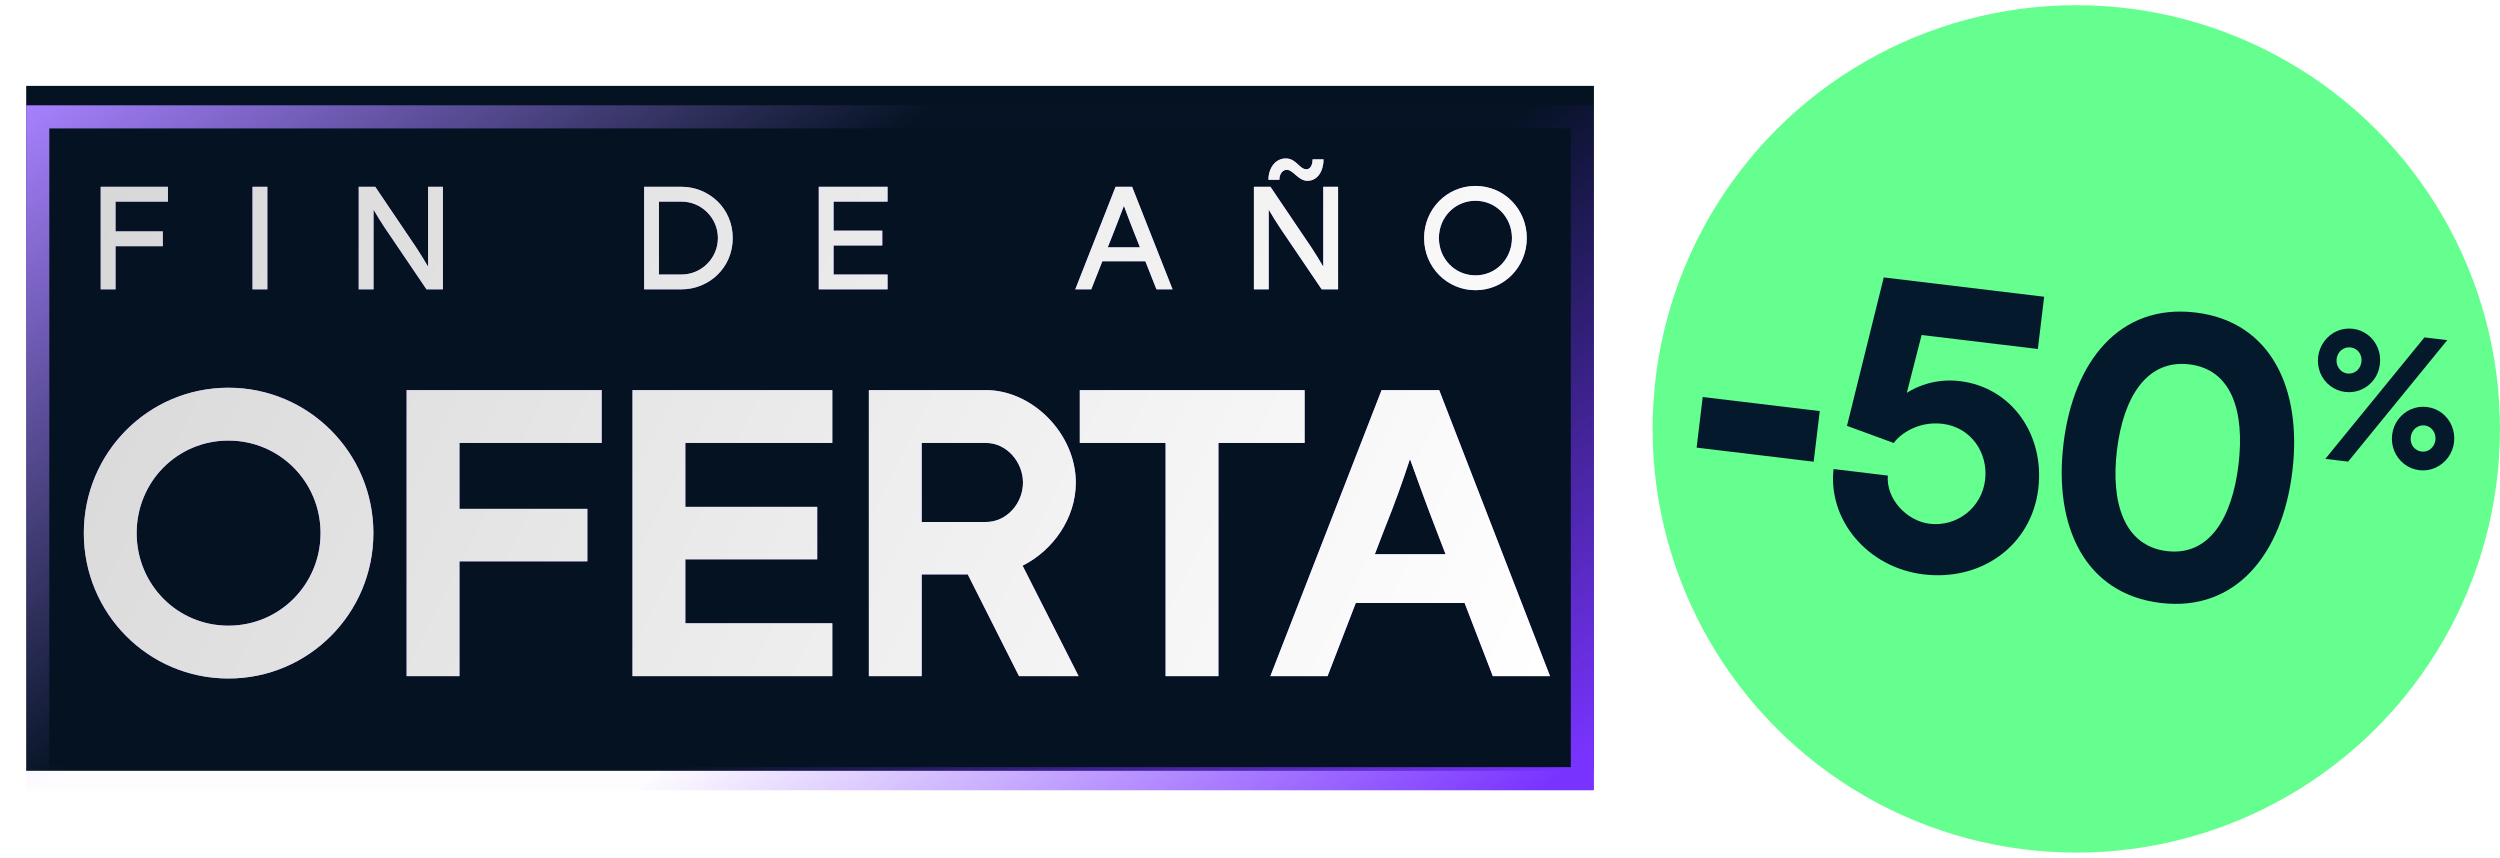 <svg width="1241" height="426" viewBox="0 0 1241 426" fill="none" xmlns="http://www.w3.org/2000/svg">
<circle cx="1030.67" cy="212.908" r="210.326" fill="#65FF8F"/>
<rect x="13.001" y="42.627" width="778.228" height="340.001" fill="#041221"/>
<g filter="url(#filter0_d_4097_64524)">
<rect x="785.487" y="376.886" width="766.744" height="328.518" transform="rotate(180 785.487 376.886)" stroke="url(#paint0_linear_4097_64524)" stroke-width="11.484"/>
<rect x="18.742" y="48.368" width="766.744" height="328.518" stroke="url(#paint1_linear_4097_64524)" stroke-width="11.484"/>
</g>
<g filter="url(#filter1_f_4097_64524)">
<path d="M49.991 92.722H83.361V100.074H57.344V114.851H80.816V122.203H57.344V143.626H49.991V92.722ZM125.353 92.722H132.705V143.626H125.353V92.722ZM212.499 123.193V92.722H219.852V143.626H211.722L191.077 113.154C189.239 110.397 187.471 107.569 185.492 104.175H185.421V113.154V143.626H178.068V92.722H186.27L206.843 123.193C208.752 126.163 210.449 128.849 212.429 132.243H212.499V123.193ZM319.747 92.722H338.271C351.704 92.722 363.723 103.185 363.723 118.174C363.723 133.162 351.704 143.626 338.271 143.626H319.747V92.722ZM327.1 136.273H338.271C348.239 136.273 356.37 128.142 356.37 118.174C356.37 108.205 348.239 100.074 338.271 100.074H327.1V136.273ZM406.432 92.722H440.58V100.074H413.785V114.497H437.964V121.85H413.785V136.273H440.58V143.626H406.432V92.722ZM582.06 143.626H574.071L568.557 129.698H547.205L541.691 143.626H533.772L553.78 92.722H561.982L582.06 143.626ZM553.356 114.002L549.892 122.769H565.87L562.406 114.002C560.78 109.902 559.436 106.367 557.952 102.266H557.881C556.326 106.367 554.982 109.902 553.356 114.002ZM638.769 84.308C636.648 84.308 635.093 86.359 635.093 89.257H629.649C629.649 83.672 632.901 78.652 638.274 78.652C643.506 78.652 644.991 84.025 648.526 84.025C650.576 84.025 651.566 81.692 651.566 79.076H657.01C657.01 84.732 654.182 89.752 649.02 89.752C644.354 89.752 642.021 84.308 638.769 84.308ZM656.868 123.193V92.722H664.221V143.626H656.09L635.446 113.154C633.608 110.397 631.84 107.569 629.861 104.175H629.79V113.154V143.626H622.437V92.722H630.638L651.212 123.193C653.121 126.163 654.818 128.849 656.797 132.243H656.868V123.193ZM732.443 144.05C718.162 144.05 706.92 132.455 706.92 118.174C706.92 103.892 718.162 92.297 732.443 92.297C746.724 92.297 757.895 103.892 757.895 118.174C757.895 132.455 746.724 144.05 732.443 144.05ZM732.443 136.697C742.624 136.697 750.542 128.425 750.542 118.174C750.542 107.922 742.624 99.65 732.443 99.65C722.192 99.65 714.273 107.922 714.273 118.174C714.273 128.425 722.192 136.697 732.443 136.697ZM113.381 336.809C73.549 336.809 41.604 304.47 41.604 264.638C41.604 224.806 73.549 192.467 113.381 192.467C153.213 192.467 185.354 224.806 185.354 264.638C185.354 304.47 153.213 336.809 113.381 336.809ZM113.381 310.583C138.818 310.583 159.128 290.075 159.128 264.638C159.128 239.201 138.818 218.693 113.381 218.693C87.944 218.693 67.83 239.201 67.83 264.638C67.83 290.075 87.944 310.583 113.381 310.583ZM201.847 193.65H298.666V219.876H228.073V252.609H291.568V278.638H228.073V335.626H201.847V193.65ZM313.975 193.65H413.16V219.876H340.201V251.623H405.667V277.652H340.201V309.4H413.16V335.626H313.975V193.65ZM535.417 335.626H505.839L480.401 285.145H457.528V335.626H431.302V193.65H489.472C512.346 193.65 534.036 215.144 534.036 239.595C534.036 257.342 522.6 273.314 507.613 280.807L535.417 335.626ZM489.472 219.876H457.528V259.117H489.472C499.726 259.117 507.81 249.849 507.81 239.595C507.81 229.341 499.726 219.876 489.472 219.876ZM647.617 193.65V219.876H604.827V335.626H578.601V219.876H536.008V193.65H647.617ZM769.428 335.626H741.033L727.033 299.343H673.003L659.003 335.626H630.608L685.82 193.65H714.413L769.428 335.626ZM687.398 262.272L682.468 275.089H717.568L712.638 262.272C707.905 250.046 704.159 239.595 700.018 228.158H699.821C696.074 239.595 692.327 250.046 687.398 262.272Z" fill="#A781FF"/>
</g>
<path d="M49.991 92.722H83.361V100.074H57.344V114.851H80.816V122.203H57.344V143.626H49.991V92.722ZM125.353 92.722H132.705V143.626H125.353V92.722ZM212.499 123.193V92.722H219.852V143.626H211.722L191.077 113.154C189.239 110.397 187.471 107.569 185.492 104.175H185.421V113.154V143.626H178.068V92.722H186.27L206.843 123.193C208.752 126.163 210.449 128.849 212.429 132.243H212.499V123.193ZM319.747 92.722H338.271C351.704 92.722 363.723 103.185 363.723 118.174C363.723 133.162 351.704 143.626 338.271 143.626H319.747V92.722ZM327.1 136.273H338.271C348.239 136.273 356.37 128.142 356.37 118.174C356.37 108.205 348.239 100.074 338.271 100.074H327.1V136.273ZM406.432 92.722H440.58V100.074H413.785V114.497H437.964V121.85H413.785V136.273H440.58V143.626H406.432V92.722ZM582.06 143.626H574.071L568.557 129.698H547.205L541.691 143.626H533.772L553.78 92.722H561.982L582.06 143.626ZM553.356 114.002L549.892 122.769H565.87L562.406 114.002C560.78 109.902 559.436 106.367 557.952 102.266H557.881C556.326 106.367 554.982 109.902 553.356 114.002ZM638.769 84.308C636.648 84.308 635.093 86.359 635.093 89.257H629.649C629.649 83.672 632.901 78.652 638.274 78.652C643.506 78.652 644.991 84.025 648.526 84.025C650.576 84.025 651.566 81.692 651.566 79.076H657.01C657.01 84.732 654.182 89.752 649.02 89.752C644.354 89.752 642.021 84.308 638.769 84.308ZM656.868 123.193V92.722H664.221V143.626H656.09L635.446 113.154C633.608 110.397 631.84 107.569 629.861 104.175H629.79V113.154V143.626H622.437V92.722H630.638L651.212 123.193C653.121 126.163 654.818 128.849 656.797 132.243H656.868V123.193ZM732.443 144.05C718.162 144.05 706.92 132.455 706.92 118.174C706.92 103.892 718.162 92.297 732.443 92.297C746.724 92.297 757.895 103.892 757.895 118.174C757.895 132.455 746.724 144.05 732.443 144.05ZM732.443 136.697C742.624 136.697 750.542 128.425 750.542 118.174C750.542 107.922 742.624 99.65 732.443 99.65C722.192 99.65 714.273 107.922 714.273 118.174C714.273 128.425 722.192 136.697 732.443 136.697ZM113.381 336.809C73.549 336.809 41.604 304.47 41.604 264.638C41.604 224.806 73.549 192.467 113.381 192.467C153.213 192.467 185.354 224.806 185.354 264.638C185.354 304.47 153.213 336.809 113.381 336.809ZM113.381 310.583C138.818 310.583 159.128 290.075 159.128 264.638C159.128 239.201 138.818 218.693 113.381 218.693C87.944 218.693 67.83 239.201 67.83 264.638C67.83 290.075 87.944 310.583 113.381 310.583ZM201.847 193.65H298.666V219.876H228.073V252.609H291.568V278.638H228.073V335.626H201.847V193.65ZM313.975 193.65H413.16V219.876H340.201V251.623H405.667V277.652H340.201V309.4H413.16V335.626H313.975V193.65ZM535.417 335.626H505.839L480.401 285.145H457.528V335.626H431.302V193.65H489.472C512.346 193.65 534.036 215.144 534.036 239.595C534.036 257.342 522.6 273.314 507.613 280.807L535.417 335.626ZM489.472 219.876H457.528V259.117H489.472C499.726 259.117 507.81 249.849 507.81 239.595C507.81 229.341 499.726 219.876 489.472 219.876ZM647.617 193.65V219.876H604.827V335.626H578.601V219.876H536.008V193.65H647.617ZM769.428 335.626H741.033L727.033 299.343H673.003L659.003 335.626H630.608L685.82 193.65H714.413L769.428 335.626ZM687.398 262.272L682.468 275.089H717.568L712.638 262.272C707.905 250.046 704.159 239.595 700.018 228.158H699.821C696.074 239.595 692.327 250.046 687.398 262.272Z" fill="url(#paint2_linear_4097_64524)"/>
<path d="M845.224 197.061L903.334 204.059L900.307 229.193L842.197 222.195L845.224 197.061ZM972.955 189.19C998.491 192.265 1015.05 215.678 1011.81 242.622C1008.42 270.772 983.626 288.593 954.873 285.13C927.125 281.788 907.325 258.189 910.175 232.83L937.119 236.075C936.165 247.383 946.238 258.592 957.9 259.996C971.372 261.619 983.739 252.093 985.41 238.219C987.032 224.747 978.359 212.075 964.284 210.38C952.018 208.903 942.83 215.752 940.086 219.909L916.836 211.397L935.094 137.713L1014.72 147.302L1011.59 173.24L953.887 166.29L946.555 194.986C951.414 191.899 960.69 187.712 972.955 189.19ZM1024.32 220.263C1029.26 179.244 1052.3 150.604 1089.9 155.132C1127.3 159.636 1142.87 192.926 1137.93 233.945C1132.99 274.963 1109.93 303.804 1072.53 299.3C1034.93 294.772 1019.38 261.281 1024.32 220.263ZM1050.86 223.459C1047.69 249.799 1054.52 271.02 1075.63 273.563C1096.75 276.106 1108.01 257.064 1111.19 230.724C1114.36 204.383 1107.91 183.412 1086.8 180.869C1065.68 178.327 1054.04 197.119 1050.86 223.459Z" fill="#05192D"/>
<path d="M1164.17 194.574C1161.36 194.235 1158.91 193.204 1156.71 191.56C1152.34 188.182 1150.04 182.846 1150.73 177.044C1151.07 174.233 1152.11 171.691 1153.77 169.407C1157.07 164.929 1162.41 162.538 1167.95 163.204C1170.76 163.543 1173.21 164.574 1175.4 166.217C1179.78 169.596 1182.07 175.022 1181.38 180.734C1181.03 183.635 1180.08 186.188 1178.43 188.382C1175.14 192.859 1169.7 195.24 1164.17 194.574ZM1165.27 185.417C1168.81 185.842 1171.78 183.258 1172.22 179.631C1172.66 176.005 1170.37 172.878 1166.83 172.452C1163.48 172.048 1160.33 174.52 1159.89 178.146C1159.45 181.773 1161.92 185.013 1165.27 185.417ZM1200.97 233.406C1198.16 233.068 1195.62 232.026 1193.52 230.393C1189.14 227.015 1186.76 221.577 1187.45 215.865C1187.8 212.964 1188.84 210.422 1190.5 208.138C1193.87 203.762 1199.04 201.349 1204.75 202.037C1207.56 202.375 1210.01 203.406 1212.21 205.05C1216.49 208.418 1218.88 213.764 1218.18 219.567C1217.85 222.377 1216.8 224.919 1215.15 227.203C1211.76 231.67 1206.5 234.072 1200.97 233.406ZM1202.09 224.159C1205.44 224.563 1208.5 222.08 1208.94 218.453C1209.37 214.827 1207 211.598 1203.65 211.194C1200.11 210.768 1197.13 213.352 1196.7 216.979C1196.26 220.606 1198.55 223.733 1202.09 224.159ZM1203.49 167.484L1214.82 168.849L1165.61 229.148L1154.28 227.783L1203.49 167.484Z" fill="#05192D"/>
<defs>
<filter id="filter0_d_4097_64524" x="3.354" y="42.626" width="797.521" height="359.295" filterUnits="userSpaceOnUse" color-interpolation-filters="sRGB">
<feFlood flood-opacity="0" result="BackgroundImageFix"/>
<feColorMatrix in="SourceAlpha" type="matrix" values="0 0 0 0 0 0 0 0 0 0 0 0 0 0 0 0 0 0 127 0" result="hardAlpha"/>
<feOffset dy="9.646"/>
<feGaussianBlur stdDeviation="4.823"/>
<feComposite in2="hardAlpha" operator="out"/>
<feColorMatrix type="matrix" values="0 0 0 0 0 0 0 0 0 0 0 0 0 0 0 0 0 0 0.5 0"/>
<feBlend mode="normal" in2="BackgroundImageFix" result="effect1_dropShadow_4097_64524"/>
<feBlend mode="normal" in="SourceGraphic" in2="effect1_dropShadow_4097_64524" result="shape"/>
</filter>
<filter id="filter1_f_4097_64524" x="0.044" y="37.092" width="810.943" height="341.276" filterUnits="userSpaceOnUse" color-interpolation-filters="sRGB">
<feFlood flood-opacity="0" result="BackgroundImageFix"/>
<feBlend mode="normal" in="SourceGraphic" in2="BackgroundImageFix" result="shape"/>
<feGaussianBlur stdDeviation="20.78" result="effect1_foregroundBlur_4097_64524"/>
</filter>
<linearGradient id="paint0_linear_4097_64524" x1="791.229" y1="382.628" x2="957.364" y2="600.607" gradientUnits="userSpaceOnUse">
<stop stop-color="#7933FF"/>
<stop offset="1" stop-color="#7933FF" stop-opacity="0.01"/>
</linearGradient>
<linearGradient id="paint1_linear_4097_64524" x1="13" y1="42.626" x2="179.135" y2="260.605" gradientUnits="userSpaceOnUse">
<stop stop-color="#A781FF"/>
<stop offset="1" stop-color="#A781FF" stop-opacity="0"/>
</linearGradient>
<linearGradient id="paint2_linear_4097_64524" x1="63.894" y1="75.659" x2="729.553" y2="409.912" gradientUnits="userSpaceOnUse">
<stop stop-color="#D8D8D8"/>
<stop offset="1" stop-color="white"/>
</linearGradient>
</defs>
</svg>
